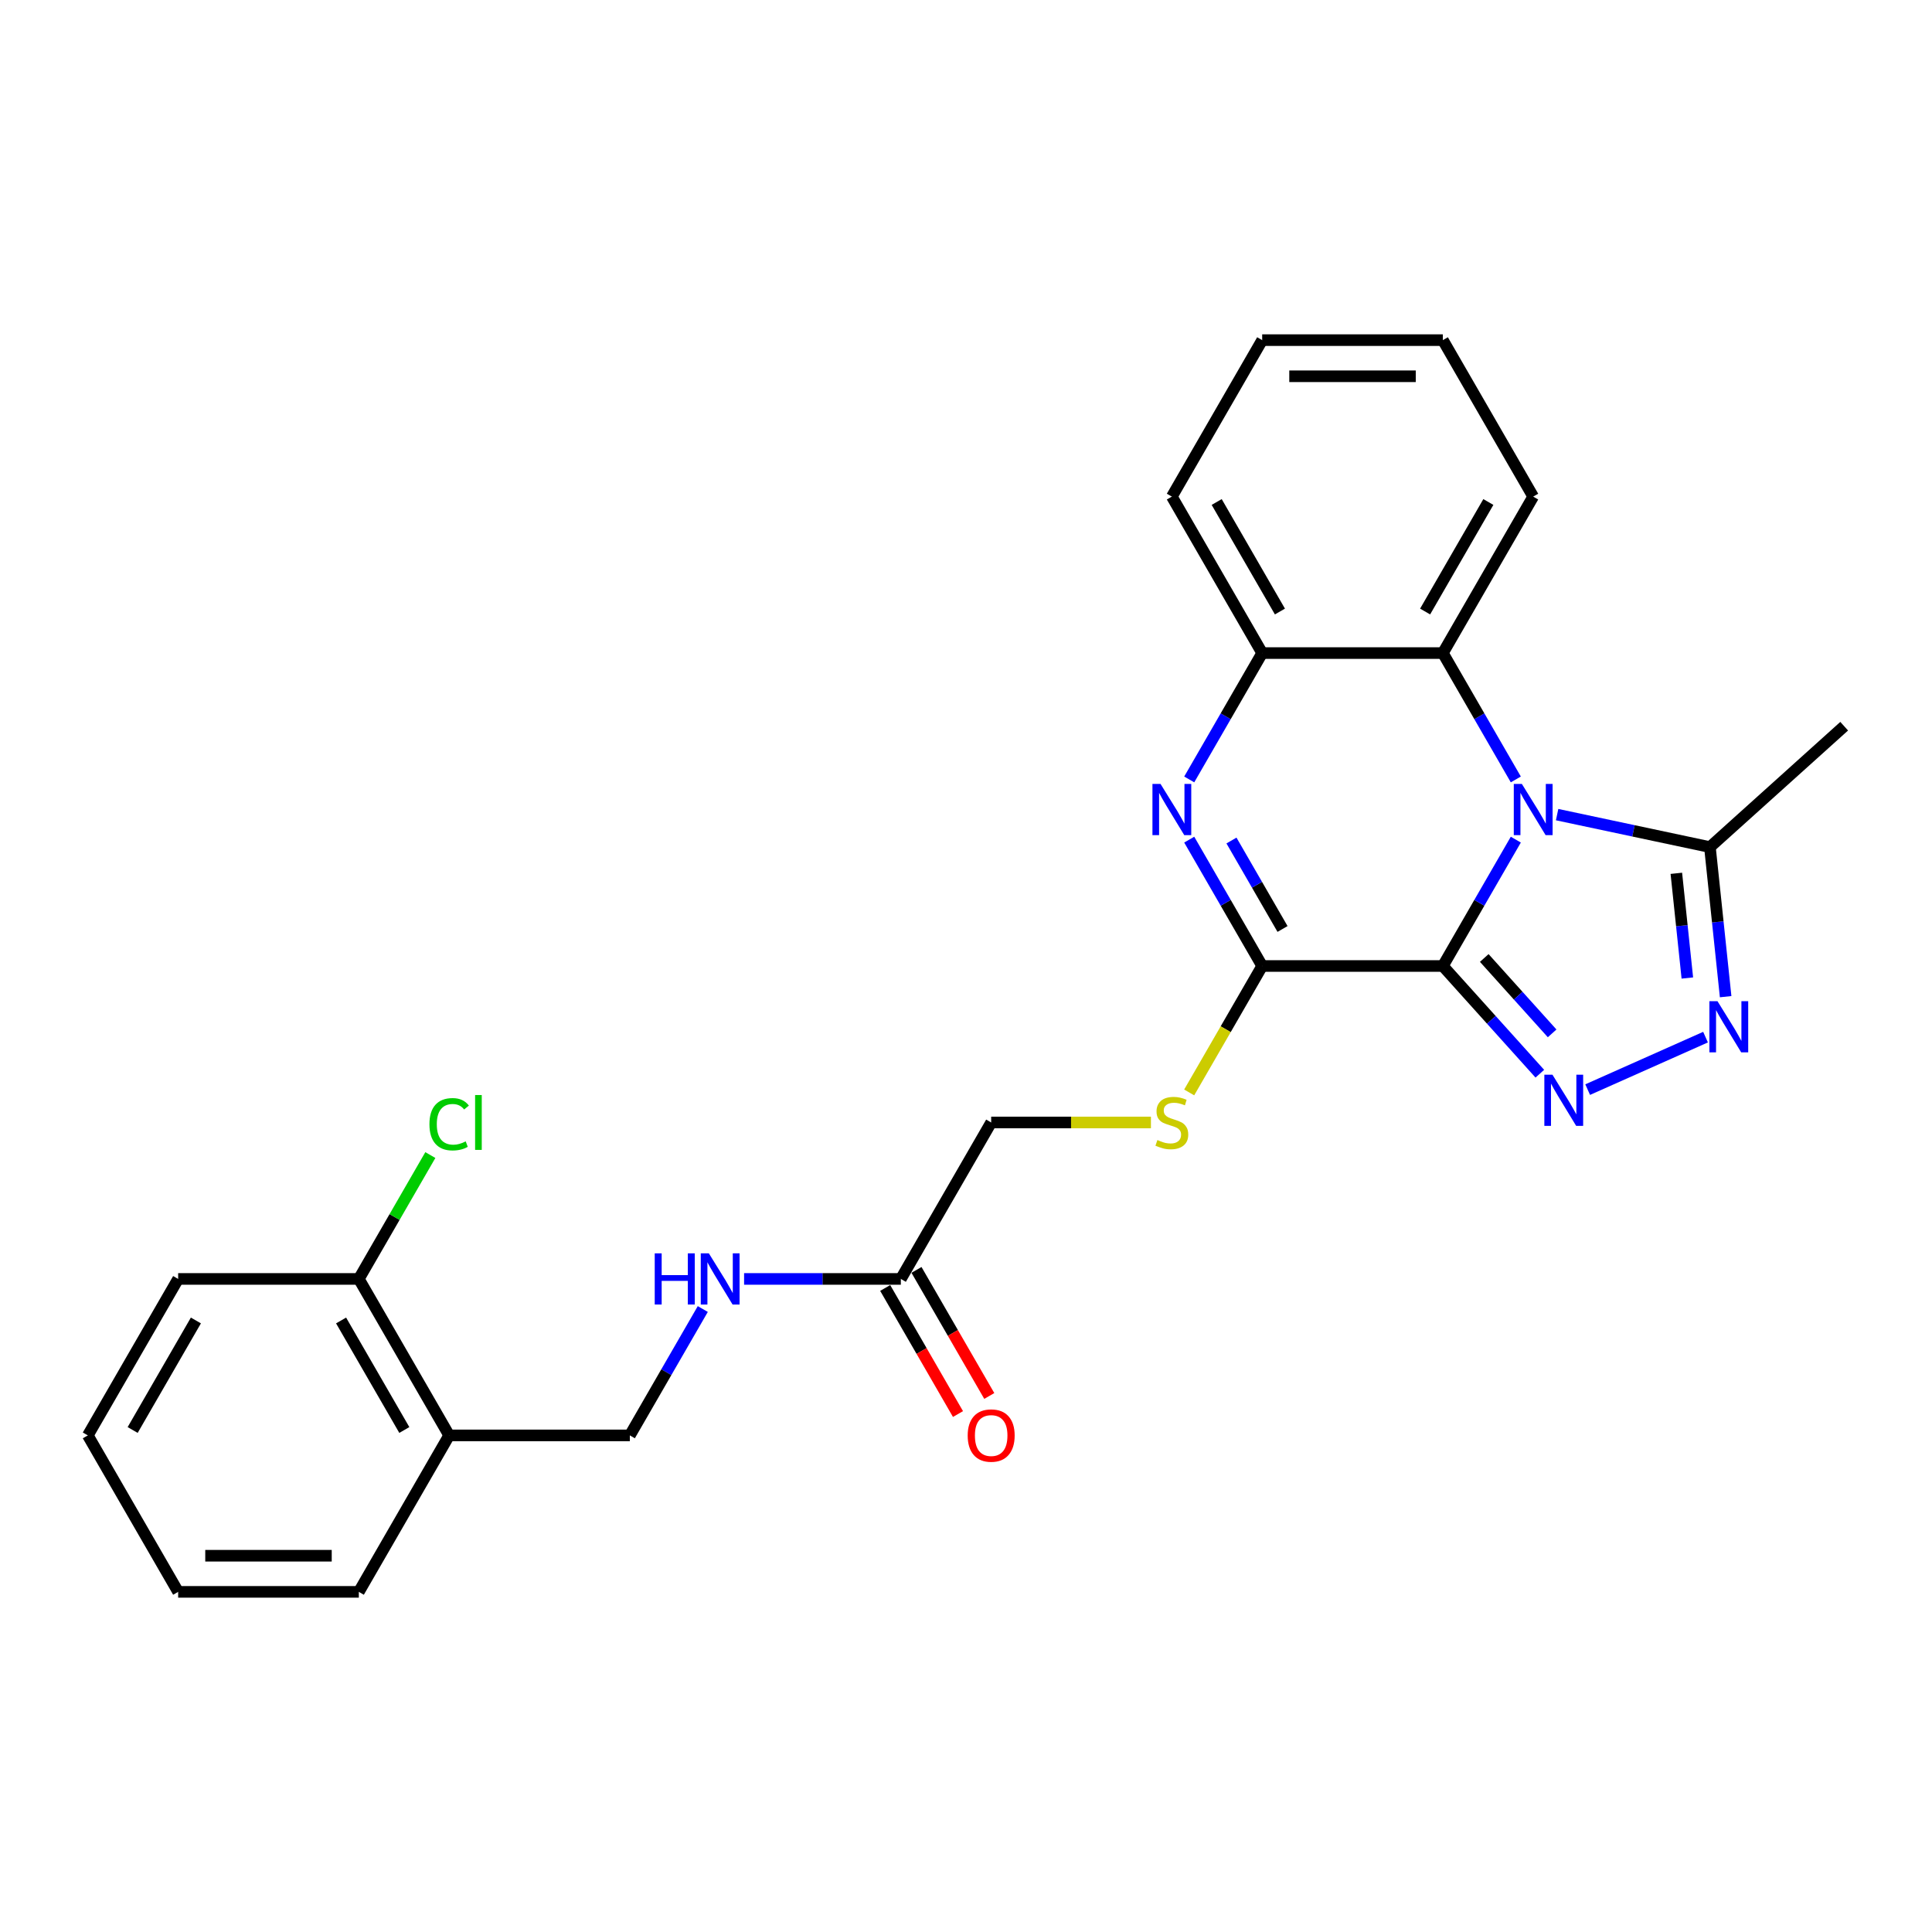 <?xml version='1.0' encoding='iso-8859-1'?>
<svg version='1.1' baseProfile='full'
              xmlns='http://www.w3.org/2000/svg'
                      xmlns:rdkit='http://www.rdkit.org/xml'
                      xmlns:xlink='http://www.w3.org/1999/xlink'
                  xml:space='preserve'
width='1000px' height='1000px' viewBox='0 0 1000 1000'>
<!-- END OF HEADER -->
<rect style='opacity:1.0;fill:#FFFFFF;stroke:none' width='1000' height='1000' x='0' y='0'> </rect>
<path class='bond-0' d='M 746.82,500 L 765.702,467.296' style='fill:none;fill-rule:evenodd;stroke:#000000;stroke-width:6px;stroke-linecap:butt;stroke-linejoin:miter;stroke-opacity:1' />
<path class='bond-0' d='M 765.702,467.296 L 784.583,434.593' style='fill:none;fill-rule:evenodd;stroke:#0000FF;stroke-width:6px;stroke-linecap:butt;stroke-linejoin:miter;stroke-opacity:1' />
<path class='bond-1' d='M 746.82,500 L 771.917,527.872' style='fill:none;fill-rule:evenodd;stroke:#000000;stroke-width:6px;stroke-linecap:butt;stroke-linejoin:miter;stroke-opacity:1' />
<path class='bond-1' d='M 771.917,527.872 L 797.013,555.745' style='fill:none;fill-rule:evenodd;stroke:#0000FF;stroke-width:6px;stroke-linecap:butt;stroke-linejoin:miter;stroke-opacity:1' />
<path class='bond-1' d='M 768.248,495.847 L 785.816,515.357' style='fill:none;fill-rule:evenodd;stroke:#000000;stroke-width:6px;stroke-linecap:butt;stroke-linejoin:miter;stroke-opacity:1' />
<path class='bond-1' d='M 785.816,515.357 L 803.383,534.868' style='fill:none;fill-rule:evenodd;stroke:#0000FF;stroke-width:6px;stroke-linecap:butt;stroke-linejoin:miter;stroke-opacity:1' />
<path class='bond-2' d='M 746.82,500 L 653.305,500' style='fill:none;fill-rule:evenodd;stroke:#000000;stroke-width:6px;stroke-linecap:butt;stroke-linejoin:miter;stroke-opacity:1' />
<path class='bond-5' d='M 805.959,421.645 L 845.505,430.051' style='fill:none;fill-rule:evenodd;stroke:#0000FF;stroke-width:6px;stroke-linecap:butt;stroke-linejoin:miter;stroke-opacity:1' />
<path class='bond-5' d='M 845.505,430.051 L 885.05,438.456' style='fill:none;fill-rule:evenodd;stroke:#000000;stroke-width:6px;stroke-linecap:butt;stroke-linejoin:miter;stroke-opacity:1' />
<path class='bond-6' d='M 784.583,403.434 L 765.702,370.73' style='fill:none;fill-rule:evenodd;stroke:#0000FF;stroke-width:6px;stroke-linecap:butt;stroke-linejoin:miter;stroke-opacity:1' />
<path class='bond-6' d='M 765.702,370.73 L 746.82,338.027' style='fill:none;fill-rule:evenodd;stroke:#000000;stroke-width:6px;stroke-linecap:butt;stroke-linejoin:miter;stroke-opacity:1' />
<path class='bond-4' d='M 821.776,563.983 L 882.782,536.821' style='fill:none;fill-rule:evenodd;stroke:#0000FF;stroke-width:6px;stroke-linecap:butt;stroke-linejoin:miter;stroke-opacity:1' />
<path class='bond-3' d='M 653.305,500 L 634.423,467.296' style='fill:none;fill-rule:evenodd;stroke:#000000;stroke-width:6px;stroke-linecap:butt;stroke-linejoin:miter;stroke-opacity:1' />
<path class='bond-3' d='M 634.423,467.296 L 615.542,434.593' style='fill:none;fill-rule:evenodd;stroke:#0000FF;stroke-width:6px;stroke-linecap:butt;stroke-linejoin:miter;stroke-opacity:1' />
<path class='bond-3' d='M 663.838,480.837 L 650.621,457.945' style='fill:none;fill-rule:evenodd;stroke:#000000;stroke-width:6px;stroke-linecap:butt;stroke-linejoin:miter;stroke-opacity:1' />
<path class='bond-3' d='M 650.621,457.945 L 637.404,435.052' style='fill:none;fill-rule:evenodd;stroke:#0000FF;stroke-width:6px;stroke-linecap:butt;stroke-linejoin:miter;stroke-opacity:1' />
<path class='bond-8' d='M 653.305,500 L 634.413,532.722' style='fill:none;fill-rule:evenodd;stroke:#000000;stroke-width:6px;stroke-linecap:butt;stroke-linejoin:miter;stroke-opacity:1' />
<path class='bond-8' d='M 634.413,532.722 L 615.52,565.444' style='fill:none;fill-rule:evenodd;stroke:#CCCC00;stroke-width:6px;stroke-linecap:butt;stroke-linejoin:miter;stroke-opacity:1' />
<path class='bond-7' d='M 615.542,403.434 L 634.423,370.73' style='fill:none;fill-rule:evenodd;stroke:#0000FF;stroke-width:6px;stroke-linecap:butt;stroke-linejoin:miter;stroke-opacity:1' />
<path class='bond-7' d='M 634.423,370.73 L 653.305,338.027' style='fill:none;fill-rule:evenodd;stroke:#000000;stroke-width:6px;stroke-linecap:butt;stroke-linejoin:miter;stroke-opacity:1' />
<path class='bond-26' d='M 893.187,515.88 L 889.119,477.168' style='fill:none;fill-rule:evenodd;stroke:#0000FF;stroke-width:6px;stroke-linecap:butt;stroke-linejoin:miter;stroke-opacity:1' />
<path class='bond-26' d='M 889.119,477.168 L 885.05,438.456' style='fill:none;fill-rule:evenodd;stroke:#000000;stroke-width:6px;stroke-linecap:butt;stroke-linejoin:miter;stroke-opacity:1' />
<path class='bond-26' d='M 873.366,506.221 L 870.518,479.123' style='fill:none;fill-rule:evenodd;stroke:#0000FF;stroke-width:6px;stroke-linecap:butt;stroke-linejoin:miter;stroke-opacity:1' />
<path class='bond-26' d='M 870.518,479.123 L 867.67,452.025' style='fill:none;fill-rule:evenodd;stroke:#000000;stroke-width:6px;stroke-linecap:butt;stroke-linejoin:miter;stroke-opacity:1' />
<path class='bond-17' d='M 885.05,438.456 L 954.545,375.882' style='fill:none;fill-rule:evenodd;stroke:#000000;stroke-width:6px;stroke-linecap:butt;stroke-linejoin:miter;stroke-opacity:1' />
<path class='bond-18' d='M 746.82,338.027 L 793.578,257.04' style='fill:none;fill-rule:evenodd;stroke:#000000;stroke-width:6px;stroke-linecap:butt;stroke-linejoin:miter;stroke-opacity:1' />
<path class='bond-18' d='M 737.637,316.527 L 770.367,259.836' style='fill:none;fill-rule:evenodd;stroke:#000000;stroke-width:6px;stroke-linecap:butt;stroke-linejoin:miter;stroke-opacity:1' />
<path class='bond-27' d='M 746.82,338.027 L 653.305,338.027' style='fill:none;fill-rule:evenodd;stroke:#000000;stroke-width:6px;stroke-linecap:butt;stroke-linejoin:miter;stroke-opacity:1' />
<path class='bond-19' d='M 653.305,338.027 L 606.547,257.04' style='fill:none;fill-rule:evenodd;stroke:#000000;stroke-width:6px;stroke-linecap:butt;stroke-linejoin:miter;stroke-opacity:1' />
<path class='bond-19' d='M 662.489,316.527 L 629.758,259.836' style='fill:none;fill-rule:evenodd;stroke:#000000;stroke-width:6px;stroke-linecap:butt;stroke-linejoin:miter;stroke-opacity:1' />
<path class='bond-15' d='M 595.718,580.987 L 554.375,580.987' style='fill:none;fill-rule:evenodd;stroke:#CCCC00;stroke-width:6px;stroke-linecap:butt;stroke-linejoin:miter;stroke-opacity:1' />
<path class='bond-15' d='M 554.375,580.987 L 513.032,580.987' style='fill:none;fill-rule:evenodd;stroke:#000000;stroke-width:6px;stroke-linecap:butt;stroke-linejoin:miter;stroke-opacity:1' />
<path class='bond-9' d='M 466.274,661.973 L 513.032,580.987' style='fill:none;fill-rule:evenodd;stroke:#000000;stroke-width:6px;stroke-linecap:butt;stroke-linejoin:miter;stroke-opacity:1' />
<path class='bond-11' d='M 466.274,661.973 L 425.707,661.973' style='fill:none;fill-rule:evenodd;stroke:#000000;stroke-width:6px;stroke-linecap:butt;stroke-linejoin:miter;stroke-opacity:1' />
<path class='bond-11' d='M 425.707,661.973 L 385.14,661.973' style='fill:none;fill-rule:evenodd;stroke:#0000FF;stroke-width:6px;stroke-linecap:butt;stroke-linejoin:miter;stroke-opacity:1' />
<path class='bond-14' d='M 458.175,666.649 L 477.014,699.278' style='fill:none;fill-rule:evenodd;stroke:#000000;stroke-width:6px;stroke-linecap:butt;stroke-linejoin:miter;stroke-opacity:1' />
<path class='bond-14' d='M 477.014,699.278 L 495.852,731.907' style='fill:none;fill-rule:evenodd;stroke:#FF0000;stroke-width:6px;stroke-linecap:butt;stroke-linejoin:miter;stroke-opacity:1' />
<path class='bond-14' d='M 474.373,657.298 L 493.211,689.926' style='fill:none;fill-rule:evenodd;stroke:#000000;stroke-width:6px;stroke-linecap:butt;stroke-linejoin:miter;stroke-opacity:1' />
<path class='bond-14' d='M 493.211,689.926 L 512.049,722.555' style='fill:none;fill-rule:evenodd;stroke:#FF0000;stroke-width:6px;stroke-linecap:butt;stroke-linejoin:miter;stroke-opacity:1' />
<path class='bond-10' d='M 232.485,742.96 L 326.001,742.96' style='fill:none;fill-rule:evenodd;stroke:#000000;stroke-width:6px;stroke-linecap:butt;stroke-linejoin:miter;stroke-opacity:1' />
<path class='bond-13' d='M 232.485,742.96 L 185.728,661.973' style='fill:none;fill-rule:evenodd;stroke:#000000;stroke-width:6px;stroke-linecap:butt;stroke-linejoin:miter;stroke-opacity:1' />
<path class='bond-13' d='M 209.274,740.164 L 176.544,683.473' style='fill:none;fill-rule:evenodd;stroke:#000000;stroke-width:6px;stroke-linecap:butt;stroke-linejoin:miter;stroke-opacity:1' />
<path class='bond-20' d='M 232.485,742.96 L 185.728,823.947' style='fill:none;fill-rule:evenodd;stroke:#000000;stroke-width:6px;stroke-linecap:butt;stroke-linejoin:miter;stroke-opacity:1' />
<path class='bond-12' d='M 363.764,677.553 L 344.882,710.257' style='fill:none;fill-rule:evenodd;stroke:#0000FF;stroke-width:6px;stroke-linecap:butt;stroke-linejoin:miter;stroke-opacity:1' />
<path class='bond-12' d='M 344.882,710.257 L 326.001,742.96' style='fill:none;fill-rule:evenodd;stroke:#000000;stroke-width:6px;stroke-linecap:butt;stroke-linejoin:miter;stroke-opacity:1' />
<path class='bond-16' d='M 185.728,661.973 L 204.237,629.915' style='fill:none;fill-rule:evenodd;stroke:#000000;stroke-width:6px;stroke-linecap:butt;stroke-linejoin:miter;stroke-opacity:1' />
<path class='bond-16' d='M 204.237,629.915 L 222.745,597.857' style='fill:none;fill-rule:evenodd;stroke:#00CC00;stroke-width:6px;stroke-linecap:butt;stroke-linejoin:miter;stroke-opacity:1' />
<path class='bond-21' d='M 185.728,661.973 L 92.212,661.973' style='fill:none;fill-rule:evenodd;stroke:#000000;stroke-width:6px;stroke-linecap:butt;stroke-linejoin:miter;stroke-opacity:1' />
<path class='bond-22' d='M 793.578,257.04 L 746.82,176.053' style='fill:none;fill-rule:evenodd;stroke:#000000;stroke-width:6px;stroke-linecap:butt;stroke-linejoin:miter;stroke-opacity:1' />
<path class='bond-23' d='M 606.547,257.04 L 653.305,176.053' style='fill:none;fill-rule:evenodd;stroke:#000000;stroke-width:6px;stroke-linecap:butt;stroke-linejoin:miter;stroke-opacity:1' />
<path class='bond-24' d='M 185.728,823.947 L 92.212,823.947' style='fill:none;fill-rule:evenodd;stroke:#000000;stroke-width:6px;stroke-linecap:butt;stroke-linejoin:miter;stroke-opacity:1' />
<path class='bond-24' d='M 171.7,805.244 L 106.24,805.244' style='fill:none;fill-rule:evenodd;stroke:#000000;stroke-width:6px;stroke-linecap:butt;stroke-linejoin:miter;stroke-opacity:1' />
<path class='bond-29' d='M 92.212,661.973 L 45.455,742.96' style='fill:none;fill-rule:evenodd;stroke:#000000;stroke-width:6px;stroke-linecap:butt;stroke-linejoin:miter;stroke-opacity:1' />
<path class='bond-29' d='M 101.396,683.473 L 68.666,740.164' style='fill:none;fill-rule:evenodd;stroke:#000000;stroke-width:6px;stroke-linecap:butt;stroke-linejoin:miter;stroke-opacity:1' />
<path class='bond-28' d='M 746.82,176.053 L 653.305,176.053' style='fill:none;fill-rule:evenodd;stroke:#000000;stroke-width:6px;stroke-linecap:butt;stroke-linejoin:miter;stroke-opacity:1' />
<path class='bond-28' d='M 732.793,194.756 L 667.332,194.756' style='fill:none;fill-rule:evenodd;stroke:#000000;stroke-width:6px;stroke-linecap:butt;stroke-linejoin:miter;stroke-opacity:1' />
<path class='bond-25' d='M 92.212,823.947 L 45.455,742.96' style='fill:none;fill-rule:evenodd;stroke:#000000;stroke-width:6px;stroke-linecap:butt;stroke-linejoin:miter;stroke-opacity:1' />
<path  class='atom-1' d='M 787.724 405.771
L 796.402 419.799
Q 797.263 421.183, 798.647 423.689
Q 800.031 426.195, 800.105 426.345
L 800.105 405.771
L 803.622 405.771
L 803.622 432.255
L 799.993 432.255
L 790.679 416.919
Q 789.594 415.123, 788.435 413.066
Q 787.313 411.008, 786.976 410.372
L 786.976 432.255
L 783.534 432.255
L 783.534 405.771
L 787.724 405.771
' fill='#0000FF'/>
<path  class='atom-2' d='M 803.54 556.254
L 812.219 570.281
Q 813.079 571.665, 814.463 574.171
Q 815.847 576.677, 815.922 576.827
L 815.922 556.254
L 819.438 556.254
L 819.438 582.737
L 815.81 582.737
L 806.495 567.401
Q 805.411 565.605, 804.251 563.548
Q 803.129 561.491, 802.792 560.855
L 802.792 582.737
L 799.351 582.737
L 799.351 556.254
L 803.54 556.254
' fill='#0000FF'/>
<path  class='atom-4' d='M 600.693 405.771
L 609.371 419.799
Q 610.232 421.183, 611.616 423.689
Q 613 426.195, 613.075 426.345
L 613.075 405.771
L 616.591 405.771
L 616.591 432.255
L 612.962 432.255
L 603.648 416.919
Q 602.563 415.123, 601.404 413.066
Q 600.282 411.008, 599.945 410.372
L 599.945 432.255
L 596.504 432.255
L 596.504 405.771
L 600.693 405.771
' fill='#0000FF'/>
<path  class='atom-5' d='M 888.971 518.218
L 897.649 532.245
Q 898.509 533.629, 899.894 536.135
Q 901.278 538.641, 901.352 538.791
L 901.352 518.218
L 904.869 518.218
L 904.869 544.701
L 901.24 544.701
L 891.926 529.365
Q 890.841 527.569, 889.682 525.512
Q 888.559 523.454, 888.223 522.819
L 888.223 544.701
L 884.781 544.701
L 884.781 518.218
L 888.971 518.218
' fill='#0000FF'/>
<path  class='atom-9' d='M 599.066 590.076
Q 599.365 590.189, 600.6 590.712
Q 601.834 591.236, 603.181 591.573
Q 604.565 591.872, 605.911 591.872
Q 608.417 591.872, 609.876 590.675
Q 611.335 589.441, 611.335 587.308
Q 611.335 585.85, 610.587 584.952
Q 609.876 584.054, 608.754 583.568
Q 607.632 583.081, 605.762 582.52
Q 603.405 581.81, 601.984 581.136
Q 600.6 580.463, 599.59 579.042
Q 598.617 577.62, 598.617 575.226
Q 598.617 571.897, 600.861 569.84
Q 603.143 567.782, 607.632 567.782
Q 610.699 567.782, 614.178 569.241
L 613.318 572.121
Q 610.138 570.812, 607.744 570.812
Q 605.163 570.812, 603.742 571.897
Q 602.32 572.944, 602.358 574.777
Q 602.358 576.199, 603.068 577.059
Q 603.817 577.919, 604.864 578.406
Q 605.949 578.892, 607.744 579.453
Q 610.138 580.201, 611.56 580.949
Q 612.981 581.697, 613.991 583.231
Q 615.038 584.727, 615.038 587.308
Q 615.038 590.974, 612.57 592.957
Q 610.138 594.902, 606.061 594.902
Q 603.704 594.902, 601.909 594.378
Q 600.151 593.892, 598.056 593.032
L 599.066 590.076
' fill='#CCCC00'/>
<path  class='atom-12' d='M 338.887 648.732
L 342.478 648.732
L 342.478 659.991
L 356.019 659.991
L 356.019 648.732
L 359.61 648.732
L 359.61 675.215
L 356.019 675.215
L 356.019 662.983
L 342.478 662.983
L 342.478 675.215
L 338.887 675.215
L 338.887 648.732
' fill='#0000FF'/>
<path  class='atom-12' d='M 366.905 648.732
L 375.583 662.759
Q 376.443 664.143, 377.827 666.649
Q 379.211 669.155, 379.286 669.305
L 379.286 648.732
L 382.802 648.732
L 382.802 675.215
L 379.174 675.215
L 369.86 659.879
Q 368.775 658.083, 367.615 656.026
Q 366.493 653.969, 366.156 653.333
L 366.156 675.215
L 362.715 675.215
L 362.715 648.732
L 366.905 648.732
' fill='#0000FF'/>
<path  class='atom-15' d='M 500.875 743.035
Q 500.875 736.676, 504.017 733.122
Q 507.159 729.569, 513.032 729.569
Q 518.904 729.569, 522.047 733.122
Q 525.189 736.676, 525.189 743.035
Q 525.189 749.469, 522.009 753.135
Q 518.83 756.763, 513.032 756.763
Q 507.196 756.763, 504.017 753.135
Q 500.875 749.506, 500.875 743.035
M 513.032 753.771
Q 517.072 753.771, 519.241 751.077
Q 521.448 748.347, 521.448 743.035
Q 521.448 737.836, 519.241 735.217
Q 517.072 732.561, 513.032 732.561
Q 508.992 732.561, 506.785 735.18
Q 504.615 737.798, 504.615 743.035
Q 504.615 748.384, 506.785 751.077
Q 508.992 753.771, 513.032 753.771
' fill='#FF0000'/>
<path  class='atom-17' d='M 222.274 581.903
Q 222.274 575.32, 225.341 571.878
Q 228.446 568.4, 234.318 568.4
Q 239.78 568.4, 242.697 572.252
L 240.228 574.272
Q 238.096 571.467, 234.318 571.467
Q 230.316 571.467, 228.184 574.16
Q 226.089 576.816, 226.089 581.903
Q 226.089 587.14, 228.259 589.833
Q 230.465 592.527, 234.73 592.527
Q 237.647 592.527, 241.051 590.768
L 242.099 593.574
Q 240.715 594.472, 238.62 594.995
Q 236.525 595.519, 234.206 595.519
Q 228.446 595.519, 225.341 592.003
Q 222.274 588.487, 222.274 581.903
' fill='#00CC00'/>
<path  class='atom-17' d='M 245.914 566.791
L 249.356 566.791
L 249.356 595.182
L 245.914 595.182
L 245.914 566.791
' fill='#00CC00'/>
</svg>

